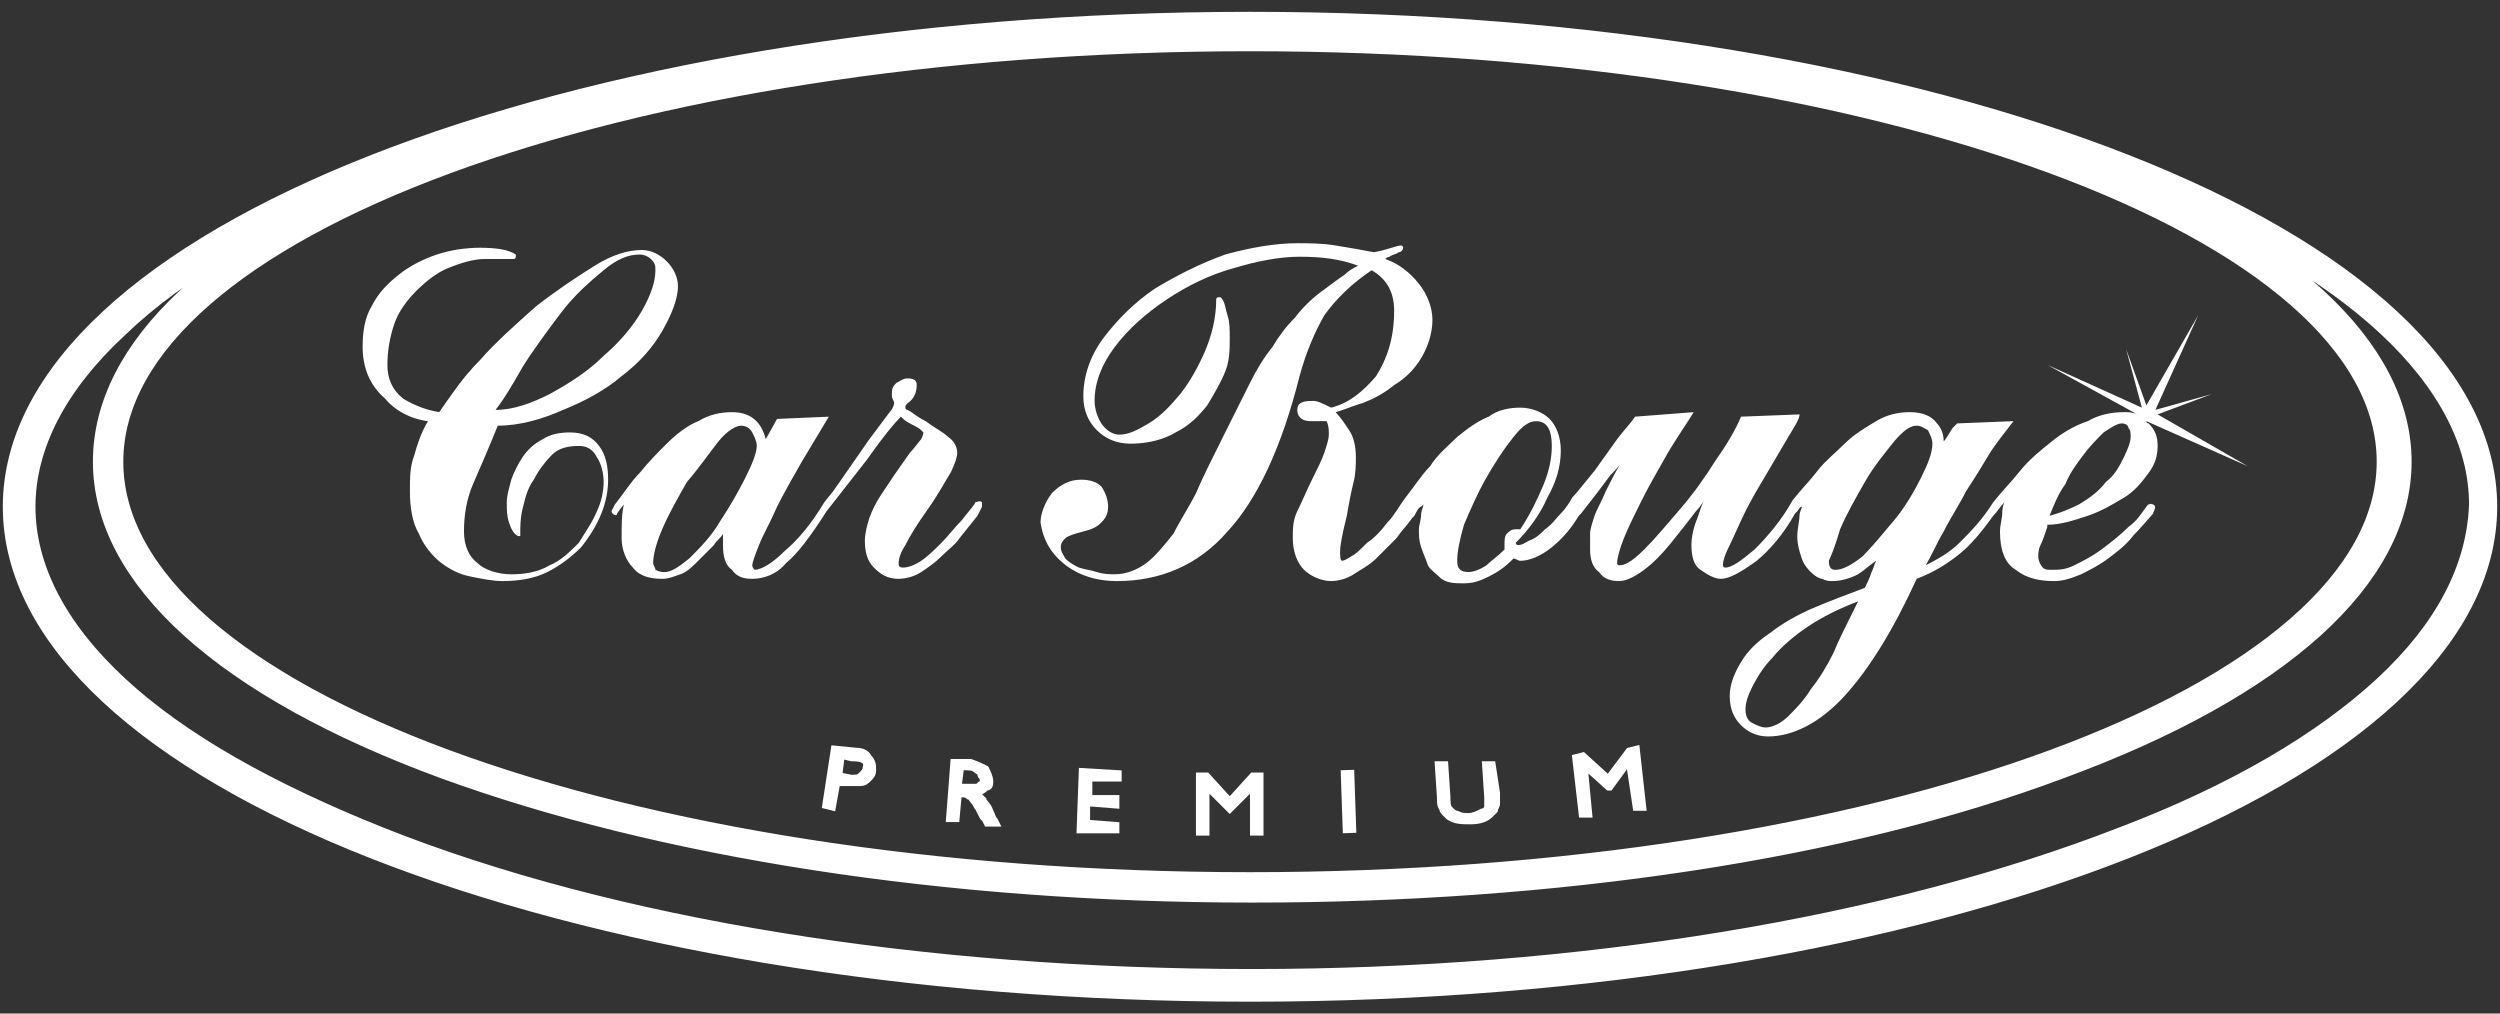 <?xml version="1.0" encoding="utf-8"?>
<!-- Generator: Adobe Illustrator 21.0.2, SVG Export Plug-In . SVG Version: 6.00 Build 0)  -->
<svg version="1.1" xmlns="http://www.w3.org/2000/svg" xmlns:xlink="http://www.w3.org/1999/xlink" x="0px" y="0px"
	 viewBox="0 0 111 45" style="enable-background:new 0 0 111 45;" xml:space="preserve">
<rect x="0" y="0" width="111" height="45" fill="#333333" stroke="none"/>
<style type="text/css">
	.st0{fill:#FFFFFF;stroke:#FFFFFF;stroke-width:0.75;}
	.st1{fill:#FFFFFF;}
	.st2{fill:#FFFFFF;stroke:#FFFFFF;stroke-width:0.2;}
</style>
<g id="Ebene_2">
</g>
<g id="Ebene_1">
	<g>
		<path class="st0" d="M55.5,0.9c-30.4,0-55,9.7-55,21.6c0,11.9,24.6,21.6,55,21.6c30.3,0,55-9.7,55-21.6
			C110.5,10.6,85.9,0.9,55.5,0.9z M105.9,20.5c0,10.3-22.6,18.6-50.4,18.6c-27.9,0-50.4-8.3-50.4-18.6c0-10.3,22.6-18.6,50.4-18.6
			C83.3,1.9,105.9,10.2,105.9,20.5z M105.8,30.4c-2.7,2.5-6.6,4.8-11.6,6.7c-10.3,4-24,6.3-38.6,6.3c-14.6,0-28.4-2.2-38.7-6.3
			c-5-2-8.9-4.2-11.6-6.7c-2.7-2.5-4.1-5.2-4.1-7.9c0-2.7,1.4-5.4,4.1-7.9C8,12,11.9,9.8,16.8,7.8C17.6,7.5,18.3,7.3,19,7
			C9.6,10.6,4.5,15.4,4.5,20.5c0,5.2,5.4,10.1,15.2,13.7c9.6,3.5,22.3,5.5,35.9,5.5c13.5,0,26.3-1.9,35.9-5.5
			c9.8-3.6,15.2-8.5,15.2-13.7c0-5.1-5.2-9.9-14.6-13.5c0.7,0.3,1.5,0.5,2.2,0.8c5,2,8.9,4.2,11.6,6.7c2.7,2.5,4.1,5.2,4.1,7.9
			C109.9,25.2,108.5,27.9,105.8,30.4z"/>
		<path class="st1" d="M19,18.7c-0.3,0.5-0.5,1.1-0.6,1.5c-0.2,0.5-0.2,1-0.2,1.6c0,0.7,0.1,1.4,0.4,1.9c0.2,0.5,0.6,1,1,1.3
			c0.4,0.3,0.8,0.5,1.3,0.6c0.5,0.1,1,0.2,1.4,0.2c0.7,0,1.4-0.1,2-0.4c0.6-0.3,1.1-0.7,1.5-1.1c0.4-0.5,0.7-1,0.9-1.5
			c0.2-0.5,0.3-1,0.3-1.5c0-0.6-0.1-1.1-0.4-1.5c-0.3-0.4-0.7-0.6-1.3-0.6c-0.5,0-0.9,0.1-1.2,0.3c-0.4,0.2-0.7,0.5-0.9,0.8
			c-0.2,0.3-0.4,0.7-0.5,1c-0.1,0.4-0.2,0.7-0.2,1c0,0.3,0,0.6,0.1,0.9c0.1,0.3,0.2,0.5,0.4,0.6c0,0,0.1,0,0.1,0c0,0,0,0,0-0.1v0
			c0,0,0,0,0,0l0-0.1c0-0.2,0-0.6,0.1-1c0.1-0.4,0.2-0.9,0.5-1.3c0.2-0.4,0.5-0.8,0.8-1.1c0.3-0.3,0.7-0.4,1.2-0.4
			c0.3,0,0.6,0.1,0.8,0.5c0.2,0.3,0.3,0.7,0.3,1.1c0,0.4-0.1,0.9-0.3,1.3c-0.2,0.5-0.5,0.9-0.8,1.4c-0.4,0.4-0.8,0.8-1.3,1
			c-0.5,0.3-1.1,0.4-1.7,0.4c-0.6,0-1.2-0.2-1.5-0.5c-0.4-0.3-0.6-0.8-0.6-1.4c0-0.7,0.1-1.4,0.4-2.1c0.3-0.7,0.7-1.6,1.1-2.6
			c1,0,2-0.3,2.9-0.7c1-0.4,1.9-0.9,2.6-1.5c0.8-0.6,1.4-1.3,1.8-2c0.4-0.7,0.7-1.4,0.7-2c0-0.4-0.2-0.8-0.5-1.1
			c-0.3-0.3-0.7-0.5-1.1-0.5c-0.6,0-1.3,0.2-2.1,0.7c-0.8,0.5-1.7,1.1-2.6,1.8c-0.9,0.8-1.8,1.6-2.5,2.4c-0.8,0.8-1.3,1.6-1.8,2.3
			c-0.6-0.1-1.1-0.3-1.6-0.6c-0.5-0.4-0.7-0.9-0.7-1.5c0-0.6,0.1-1.2,0.3-1.8c0.2-0.6,0.6-1.1,1-1.5c0.4-0.4,0.9-0.8,1.4-1
			c0.5-0.2,1.1-0.4,1.6-0.4c0.6,0,1.1,0,1.3,0c0,0,0.1,0,0.1-0.1c0,0,0-0.1,0-0.1c-0.3-0.2-0.8-0.3-1.6-0.3c-0.6,0-1.3,0.1-1.9,0.3
			c-0.6,0.2-1.2,0.5-1.7,0.9c-0.5,0.4-0.9,0.8-1.2,1.4c-0.3,0.5-0.4,1.1-0.4,1.8c0,0.9,0.3,1.7,1,2.3C17.5,18.2,18.2,18.6,19,18.7z
			 M23.2,16.3c0.5-0.8,1.1-1.6,1.7-2.4c0.6-0.8,1.3-1.4,1.9-1.9c0.6-0.5,1.1-0.7,1.6-0.7c0.2,0,0.4,0.1,0.5,0.2
			c0.2,0.2,0.2,0.3,0.2,0.5c0,0.5-0.2,1.1-0.6,1.8c-0.4,0.7-1,1.4-1.7,2c-0.7,0.7-1.5,1.2-2.4,1.7c-0.8,0.4-1.6,0.7-2.4,0.7
			C22.4,17.7,22.8,17,23.2,16.3z"/>
		<path class="st1" d="M28.4,21c-0.4,0.4-0.7,0.9-1.1,1.4c0,0-0.1,0.2-0.1,0.2c0,0-0.1,0.1,0,0.2c0.1,0.1,0.2,0.1,0.2,0
			c0,0,0.2-0.3,0.3-0.4c-0.1,0.4-0.1,0.9-0.1,1.5c0,0.5,0.2,1,0.5,1.3c0.3,0.4,0.8,0.5,1.3,0.5c0.3,0,0.5-0.1,0.8-0.2
			c0.3-0.1,0.5-0.3,0.8-0.6c0.2-0.2,0.5-0.5,0.7-0.7c0.1-0.2,0.3-0.3,0.4-0.5c0,0.2,0,0.3,0,0.5c0,0.5,0.1,0.9,0.4,1.1
			c0.2,0.3,0.5,0.4,0.9,0.4c0.5,0,1.1-0.2,1.5-0.7c0.5-0.4,1.1-1.2,1.8-2.3c0,0,1.8-2.3,1.8-2.3c0.7-1,1.2-1.6,1.5-1.9
			c0.1,0.1,0.2,0.2,0.4,0.3c0.2,0.1,0.4,0.2,0.5,0.3c0.1,0.1,0.1,0.1,0.1,0.1c0,0,0,0.1-0.1,0.3c-0.1,0.1-0.3,0.4-0.5,0.6l-0.7,1
			c-0.2,0.3-0.4,0.6-0.6,0.9c-0.2,0.3-0.4,0.7-0.5,1c-0.1,0.3-0.2,0.7-0.2,1c0,0.5,0.1,0.9,0.4,1.2c0.3,0.3,0.6,0.5,1.1,0.5
			c0.3,0,0.7-0.1,1-0.3c0.3-0.2,0.6-0.4,0.9-0.7c0.3-0.3,0.6-0.5,0.8-0.8l0.8-1c0,0,0.1-0.2,0.1-0.2c0,0,0.1-0.2,0.1-0.2
			c0,0,0-0.1,0-0.2c-0.1-0.1-0.2,0-0.3,0c0,0.1-0.3,0.4-0.6,0.8c-0.3,0.3-0.6,0.7-0.9,1c-0.3,0.3-0.6,0.6-0.9,0.8
			c-0.3,0.2-0.6,0.3-0.8,0.3c-0.2,0-0.2-0.1-0.2-0.2c0-0.2,0.1-0.5,0.3-0.8c0.2-0.4,0.5-0.9,1-1.6c0.5-0.7,0.8-1.3,1-1.6
			c0.2-0.4,0.3-0.7,0.3-0.9c0-0.2-0.1-0.5-0.4-0.7c-0.2-0.2-0.6-0.4-1-0.7c-0.4-0.2-0.6-0.4-0.8-0.5l0,0c-0.1,0-0.1-0.1-0.1-0.1
			c0-0.1,0-0.1,0.1-0.2c0.3-0.2,0.4-0.5,0.4-0.8c0-0.1,0-0.3-0.4-0.3c-0.2,0-0.3,0.1-0.5,0.2c-0.2,0.2-0.2,0.3-0.2,0.5l0,0.1
			c0,0,0,0,0,0c0,0.1,0.1,0.2,0.1,0.3c0,0.1-0.1,0.3-0.2,0.4c0,0-0.9,1.2-0.9,1.2L37,21.8l-0.4,0.5c0,0,0,0,0,0
			c-0.6,1-1.2,1.7-1.8,2.2c-0.5,0.5-1,0.8-1.3,0.8c0,0-0.1-0.1-0.1-0.2c0-0.1,0.1-0.4,0.3-0.9c0.2-0.5,0.5-1,0.8-1.7
			c0.3-0.6,0.7-1.3,1.1-2l1.2-2l-2.3,0.1l-0.5,0.9c-0.2-0.8-0.7-1.2-1.5-1.2c-0.5,0-1,0.1-1.5,0.4c-0.5,0.2-1,0.6-1.4,1
			C29.2,20.1,28.8,20.5,28.4,21z M31.9,19.6c0.4-0.5,0.8-0.7,1-0.7c0.2,0,0.4,0.1,0.5,0.3c0.1,0.2,0.2,0.4,0.2,0.6
			c0,0.3-0.2,0.8-0.5,1.4c-0.3,0.6-0.7,1.3-1.1,1.9c-0.4,0.7-0.9,1.2-1.4,1.7c-0.5,0.4-0.8,0.6-1.1,0.6c-0.1,0-0.2,0-0.4-0.1
			C29.1,25.2,29,25.1,29,25c0-0.3,0.1-0.8,0.4-1.5c0.3-0.7,0.7-1.4,1.1-2.1C31.1,20.7,31.5,20.1,31.9,19.6z"/>
		<path class="st1" d="M47.2,25c0.6,0.5,1.4,0.8,2.4,0.8c1.9,0,3.6-0.7,4.9-2.2c1.3-1.4,2.4-3.7,3.2-6.9c0.3-1.1,0.7-2,1.1-2.7
			c0.5-0.7,1.2-1.4,2.1-2c0.7,0.4,1,1,1,1.8c0,1.2-0.3,2.1-0.8,2.9c-0.6,0.7-1.2,1.2-2,1.4c-0.4-0.2-0.6-0.3-0.8-0.3
			c-0.5,0-0.7,0.1-0.7,0.4c0,0.2,0.1,0.5,0.6,0.5c0.1,0,0.4,0,0.7,0c0.1,0.2,0.1,0.4,0.1,0.6c0,0.2-0.1,0.5-0.2,0.8
			c-0.1,0.3-0.3,0.7-0.5,1.1c-0.3,0.6-0.5,1.1-0.7,1.5c-0.2,0.4-0.2,0.8-0.2,1.2c0,0.6,0.2,1.1,0.5,1.4c0.3,0.3,0.8,0.5,1.2,0.5
			c0.3,0,0.7-0.1,1-0.3c0.3-0.2,0.7-0.4,1-0.7c0.3-0.3,0.6-0.6,0.9-0.9c0.2-0.3,0.5-0.6,0.7-0.9l0.1-0.1c0.1-0.2,0.2-0.4,0.3-0.4
			c0,0,0,0,0.1-0.1c0,0.1-0.1,0.3-0.1,0.4c0,0.3-0.1,0.5-0.1,0.7c0,0.3,0,0.5,0.1,0.8c0.1,0.3,0.2,0.5,0.3,0.8
			c0.1,0.2,0.4,0.4,0.6,0.6c0.3,0.2,0.6,0.2,1,0.2c0.4,0,0.7-0.1,1.1-0.3c0.4-0.2,0.7-0.4,1.1-0.8c0.1,0,0.2,0.1,0.3,0.1
			c0.4,0,0.9-0.2,1.4-0.6c0.5-0.4,0.9-0.9,1.2-1.4l0.1-0.1l0.7-0.9l0.6-0.8c0.2-0.2,0.4-0.4,0.5-0.6c-0.3,0.5-0.5,0.9-0.7,1.3
			c-0.2,0.5-0.4,0.8-0.5,1.1c-0.1,0.3-0.2,0.6-0.2,0.8c0,0.2,0,0.4,0,0.7c0,0.4,0.1,0.8,0.4,1c0.2,0.3,0.5,0.4,0.9,0.4
			c0.3,0,0.7-0.2,1.1-0.5c0.4-0.3,0.8-0.7,1.2-1.2c0.4-0.5,0.8-1,1.1-1.4c0.2-0.2,0.4-0.5,0.5-0.8c-0.2,0.4-0.3,0.7-0.4,1
			c-0.2,0.5-0.3,0.9-0.3,1.3c0,0.5,0.1,0.9,0.4,1.1c0.3,0.2,0.6,0.4,0.9,0.4c0.4,0,0.9-0.3,1.6-0.8c0.6-0.5,1.2-1.2,1.7-2.1
			c0,0,0.1-0.1,0.1-0.1l0,0c0.1-0.1,0.1-0.2,0.2-0.2c0,0.1-0.1,0.2-0.1,0.4c0,0.2-0.1,0.6-0.1,0.9c0,0.4,0.1,0.7,0.2,1
			c0.1,0.3,0.3,0.5,0.4,0.6c0.2,0.2,0.4,0.3,0.5,0.3c0.2,0.1,0.3,0.1,0.5,0.1c0.3,0,0.7-0.1,1.1-0.3c0.3-0.2,0.5-0.4,0.8-0.6
			c-0.1,0.2-0.1,0.3-0.2,0.5c-0.1,0.3-0.2,0.5-0.3,0.7c-0.8,0.3-1.6,0.6-2.3,0.9c-0.7,0.3-1.4,0.7-1.9,1.1c-0.6,0.4-1,0.8-1.3,1.3
			c-0.3,0.5-0.5,1-0.5,1.5c0,0.6,0.2,1,0.5,1.3c0.3,0.3,0.7,0.5,1.2,0.5c1.1,0,2.3-0.6,3.4-1.8c1.1-1.2,2.2-3,3.2-5.2
			c0.8-0.3,1.4-0.7,1.9-1.1c0.5-0.4,1-1,1.5-1.7c0.2-0.2,0.3-0.4,0.5-0.6c-0.1,0.2-0.1,0.4-0.1,0.5c0,0.2-0.1,0.5-0.1,0.8
			c0,0.8,0.2,1.4,0.7,1.7c0.5,0.4,1.1,0.5,1.7,0.5c0.4,0,0.7-0.1,1.2-0.3c0.4-0.2,0.8-0.4,1.2-0.7c0.4-0.3,0.8-0.6,1.1-1
			c0.3-0.3,0.9-1,0.9-1c0-0.1,0.2-0.3,0-0.4c-0.2-0.1-0.3,0.1-0.3,0.1c-0.3,0.4-0.4,0.6-0.8,0.9c-0.4,0.4-0.8,0.7-1.2,1
			c-0.4,0.3-0.8,0.5-1.2,0.7c-0.4,0.2-0.7,0.2-1,0.2c-0.2,0-0.3,0-0.4-0.1c-0.1-0.1-0.2-0.3-0.2-0.5c0-0.1,0-0.3,0.1-0.5
			c0.1-0.2,0.2-0.5,0.3-0.8c0,0,0-0.1,0-0.1c0.6,0,1.2-0.2,1.8-0.4c0.6-0.2,1.1-0.5,1.6-0.8c0.5-0.3,0.8-0.7,1.1-1.1
			c0.3-0.4,0.4-0.8,0.4-1.2c0-0.4-0.1-0.7-0.4-1c0,0-0.1,0-0.1-0.1l4.5,2l-4-2.3l2.4-0.9l-2.5,0.7l1.9-4.2l-2.3,4l-0.9-2.5l0.7,2.6
			l-4.2-1.9l4,2.2c-0.2-0.1-0.4-0.1-0.6-0.1c-0.5,0-1.1,0.1-1.6,0.4c-0.6,0.2-1.1,0.5-1.6,0.9c-0.5,0.4-1,0.8-1.4,1.3
			c-0.4,0.5-0.8,0.9-1.2,1.4c-0.5,0.8-1,1.3-1.5,1.8c-0.4,0.4-0.9,0.7-1.5,1c0.3-0.5,0.5-1,0.8-1.5c0.3-0.6,0.7-1.2,1-1.8
			c0.4-0.6,0.7-1.1,1-1.6c0.3-0.5,0.8-1.1,1.1-1.5l-2.5,0.1L86.7,19c-0.2,0.3-0.3,0.5-0.4,0.6c0-0.3-0.1-0.6-0.3-0.8
			c-0.2-0.3-0.6-0.5-1.2-0.5c-0.5,0-1,0.1-1.5,0.4c-0.5,0.3-1,0.6-1.4,1c-0.4,0.4-0.9,0.8-1.2,1.2c-0.3,0.4-0.7,0.8-1.1,1.3
			c-0.5,0.9-1.1,1.6-1.7,2.2c-0.6,0.5-1,0.8-1.3,0.8c0,0-0.1,0-0.1-0.1c0-0.1,0-0.3,0.3-0.9c0.2-0.4,0.4-0.9,0.7-1.5
			c0.3-0.6,0.6-1.1,0.9-1.6l1-1.7c0.3-0.5,0.5-0.8,0.5-1l-2.6,0.1c-0.2,0.5-0.6,1.2-1.1,1.9c-0.5,0.8-1,1.5-1.6,2.2
			c-0.6,0.7-1.1,1.3-1.6,1.8c-0.6,0.6-0.9,0.7-1.1,0.7c0,0-0.1,0-0.1-0.1c0-0.2,0.1-0.6,0.3-1.1c0.2-0.5,0.5-1.1,0.8-1.7
			c0.3-0.6,0.7-1.3,1.1-2c0.4-0.7,0.9-1.4,1.2-1.9l-2.6,0.2c-0.2,0.3-0.5,0.6-0.8,1l-1,1.4c-0.5,0.6-0.8,1-1,1.2
			c-0.1,0.2-0.3,0.5-0.5,0.7c-0.2,0.2-0.4,0.5-0.7,0.7c-0.2,0.2-0.4,0.4-0.7,0.5c-0.2,0.1-0.3,0.2-0.5,0.2c0,0-0.1,0-0.1-0.1
			c0.6-0.6,1.1-1.3,1.4-2c0.4-0.7,0.6-1.4,0.6-2.1c0-0.6-0.2-1.1-0.5-1.4c-0.3-0.3-0.8-0.5-1.3-0.5c-0.5,0-1,0.1-1.4,0.4
			c-0.5,0.2-0.9,0.5-1.4,0.9c-0.4,0.4-0.9,0.8-1.2,1.3c-0.4,0.4-0.7,0.9-1.1,1.4c-0.3,0.4-0.5,0.8-0.8,1.1c-0.3,0.4-0.6,0.7-0.9,0.9
			c-0.3,0.3-0.5,0.5-0.7,0.6c-0.3,0.2-0.4,0.2-0.4,0.2c-0.1,0-0.1-0.2-0.1-0.4c0-0.3,0.1-0.8,0.3-1.6c0.1-0.6,0.2-1.1,0.3-1.5
			c0.1-0.4,0.1-0.8,0.1-1.1c0-0.5-0.1-0.9-0.3-1.2c-0.2-0.3-0.4-0.6-0.6-0.8c0.4-0.1,0.8-0.3,1.2-0.4c0.5-0.2,0.9-0.4,1.4-0.8
			c0.5-0.3,0.9-0.7,1.2-1.2c0.3-0.5,0.5-1.1,0.5-1.7c0-0.5-0.2-1.1-0.6-1.6c-0.4-0.5-0.9-0.9-1.5-1.1c0.1-0.1,0.2-0.1,0.2-0.1
			c0.1-0.1,0.3-0.1,0.4-0.2c0.1,0,0.2-0.1,0.2-0.2c0,0,0-0.1-0.1-0.1c0,0,0,0,0,0c-0.2,0-0.6,0.2-1.2,0.3c-0.5-0.1-1.1-0.2-1.7-0.3
			c-0.6-0.1-1.2-0.1-1.7-0.1c-1,0-2.1,0.2-3.2,0.5c-1.1,0.4-2.1,0.9-3.1,1.5c-0.9,0.6-1.7,1.4-2.3,2.2c-0.6,0.8-0.9,1.7-0.9,2.6
			c0,0.6,0.2,1.1,0.6,1.5c0.4,0.4,0.9,0.6,1.5,0.6c0.8,0,1.5-0.2,2-0.5c0.6-0.3,1-0.7,1.4-1.2c0.3-0.5,0.6-1,0.8-1.5
			c0.2-0.5,0.2-1,0.2-1.5c0-0.4,0-0.7-0.1-1c-0.1-0.3-0.1-0.6-0.3-0.8c0,0-0.1,0-0.1,0c0,0-0.1,0-0.1,0.1c0,0.8-0.2,1.6-0.5,2.3
			c-0.3,0.7-0.7,1.4-1.1,1.9c-0.5,0.6-0.9,1-1.4,1.3c-0.5,0.3-0.9,0.5-1.3,0.5c-0.3,0-0.6-0.2-0.8-0.5c-0.2-0.3-0.3-0.7-0.3-1
			c0-0.8,0.3-1.6,0.9-2.4c0.6-0.8,1.4-1.5,2.3-2.1c0.9-0.6,1.9-1.1,3-1.4c1-0.3,2-0.5,2.9-0.5c1,0,1.8,0.1,2.6,0.4
			c-0.2,0.1-0.4,0.2-0.6,0.4c-0.3,0.2-0.7,0.5-1.1,0.8c-0.4,0.3-0.8,0.7-1.1,1.1c-0.4,0.4-0.7,0.8-1,1.3c-0.4,0.5-0.7,1-1,1.6
			c-0.3,0.6-0.7,1.4-1.2,2.4c-0.5,1-0.9,1.8-1.2,2.5c-0.3,0.6-0.7,1.2-1,1.8c-0.4,0.5-0.8,1-1.2,1.3c-0.4,0.3-0.9,0.5-1.4,0.5
			c-0.2,0-0.5,0-0.8-0.1c-0.3-0.1-0.5-0.1-0.8-0.2c-0.2-0.1-0.4-0.2-0.6-0.4c-0.1-0.2-0.2-0.3-0.2-0.5c0-0.2,0.1-0.3,0.2-0.4
			c0.1-0.1,0.4-0.2,0.8-0.3c0.4-0.1,0.6-0.2,0.8-0.4c0.2-0.2,0.3-0.4,0.3-0.7c0-0.3-0.1-0.6-0.3-0.9c-0.2-0.2-0.5-0.3-0.9-0.3
			c-0.5,0-0.9,0.2-1.3,0.6c-0.3,0.4-0.5,0.9-0.5,1.3C46.3,23.9,46.6,24.5,47.2,25z M82.4,26.9c-0.4,0.8-0.8,1.6-1,2.1
			c-0.3,0.6-0.6,1.1-1,1.6c-0.3,0.5-0.7,0.9-1,1.2c-0.3,0.3-0.7,0.5-1,0.5c-0.2,0-0.4-0.1-0.6-0.2c-0.2-0.1-0.3-0.3-0.3-0.6
			c0-0.3,0.1-0.6,0.3-1c0.2-0.4,0.5-0.9,0.9-1.3c0.4-0.5,1-1,1.6-1.4c0.6-0.4,1.4-0.8,2.2-1.1C82.5,26.7,82.4,26.9,82.4,26.9z
			 M91.7,21.5c0.2-0.5,0.5-0.9,0.8-1.3c0.3-0.4,0.6-0.7,0.9-1c0.3-0.2,0.6-0.4,0.8-0.4c0.2,0,0.3,0.1,0.3,0.2
			c0.1,0.1,0.1,0.2,0.1,0.4c0,0.2-0.1,0.5-0.3,0.9c-0.2,0.4-0.4,0.8-0.8,1.1c-0.3,0.4-0.7,0.7-1.2,1c-0.4,0.2-0.9,0.4-1.3,0.5
			C91.2,22.4,91.4,21.9,91.7,21.5z M81.7,23.5c0.3-0.7,0.7-1.4,1.1-2.1c0.4-0.7,0.9-1.3,1.3-1.8c0.5-0.6,0.8-0.7,1-0.7
			c0.2,0,0.3,0.1,0.5,0.2c0.1,0.2,0.2,0.4,0.2,0.6c0,0.4-0.2,0.9-0.5,1.5c-0.3,0.6-0.7,1.3-1.2,1.9c-0.5,0.6-1,1.2-1.4,1.6
			c-0.5,0.4-0.9,0.6-1.2,0.6c-0.1,0-0.3,0-0.3-0.4C81.3,24.7,81.5,24.2,81.7,23.5z M65,23.3c0.3-0.7,0.6-1.4,1-2.1
			c0.4-0.7,0.8-1.3,1.2-1.8c0.4-0.5,0.7-0.7,1-0.7c0.5,0,0.7,0.4,0.7,1.1c0,0.5-0.1,1.1-0.4,1.8c-0.3,0.7-0.6,1.3-1,1.9
			c-0.1,0-0.2,0-0.2,0c-0.2,0-0.3,0.1-0.4,0.2c-0.1,0.1-0.1,0.3-0.1,0.5c0,0.1,0,0.2,0,0.2c-0.3,0.3-0.6,0.5-0.8,0.7
			c-0.3,0.2-0.6,0.3-0.8,0.3c-0.4,0-0.5-0.2-0.5-0.5C64.7,24.5,64.8,24,65,23.3z"/>
		<path class="st2" d="M38,33.3l-1-0.1l-0.4,2.6l0.4,0.1l0.2-1.1l0.3,0c0.3,0,0.5,0,0.7,0c0.2,0,0.3-0.1,0.4-0.2
			c0.1-0.1,0.2-0.2,0.2-0.4c0-0.2,0-0.4-0.2-0.6C38.5,33.4,38.3,33.3,38,33.3z M38.4,34.1c0,0.1-0.1,0.2-0.2,0.3
			c-0.1,0.1-0.2,0.1-0.4,0.1l-0.5-0.1l0.1-0.8l0.4,0.1C38.3,33.7,38.5,33.8,38.4,34.1z"/>
		<path class="st2" d="M42.3,33.8l-0.2,2.6l0.4,0l0.1-1.1l0.1,0c0.1,0,0.2,0,0.3,0.1c0.1,0,0.1,0.1,0.2,0.2c0.1,0.1,0.1,0.2,0.2,0.3
			l0.1,0.2l0.1,0.2l0.1,0.1c0,0,0,0,0,0l0.1,0.2l0.5,0l-0.1-0.2c-0.1-0.1-0.1-0.2-0.2-0.4c-0.1-0.3-0.3-0.4-0.3-0.5
			c-0.1-0.1-0.2-0.2-0.3-0.3c0.2,0,0.3-0.1,0.4-0.2C44,35,44,34.8,44,34.7c0-0.2-0.1-0.4-0.2-0.6c-0.2-0.1-0.4-0.2-0.7-0.3
			L42.3,33.8z M43.5,34.4c0,0.1,0.1,0.1,0.1,0.2c0,0.1,0,0.2-0.1,0.2c-0.1,0.1-0.1,0.1-0.2,0.1c-0.1,0-0.2,0-0.5,0l-0.2,0l0.1-0.8
			l0.1,0c0.2,0,0.4,0,0.5,0.1C43.4,34.3,43.5,34.3,43.5,34.4z"/>
		<polygon class="st2" points="47.9,36.9 49.6,36.9 49.6,36.6 48.3,36.5 48.3,35.7 49.6,35.8 49.6,35.4 48.4,35.4 48.4,34.6 
			49.7,34.6 49.7,34.3 48,34.2 		"/>
		<polygon class="st2" points="54.6,35.5 53.6,34.4 53.2,34.4 53.2,37 53.6,37 53.6,35 54.6,36 54.6,36 55.6,35 55.6,37 56,37 
			56,34.4 55.6,34.4 		"/>
		
			<rect x="59.7" y="34.3" transform="matrix(0.999 -3.423101e-02 3.423101e-02 0.999 -1.185 2.073)" class="st2" width="0.4" height="2.6"/>
		<path class="st2" d="M66.3,33.9l-0.4,0l0.1,1.5c0,0.2,0,0.4,0,0.4c0,0.1-0.1,0.2-0.2,0.2c-0.2,0.1-0.4,0.2-0.6,0.2
			c-0.2,0-0.3,0-0.5-0.1c-0.1,0-0.2-0.1-0.3-0.2c-0.1-0.1-0.1-0.3-0.1-0.5l-0.1-1.5l-0.4,0l0.1,1.5c0,0.2,0,0.4,0.1,0.5
			c0,0.1,0.1,0.2,0.1,0.2c0.1,0.1,0.1,0.1,0.2,0.2c0.3,0.2,0.6,0.2,1,0.2c0.4,0,0.7-0.1,0.9-0.3c0.1-0.1,0.1-0.1,0.2-0.2
			c0-0.1,0.1-0.2,0.1-0.3c0-0.1,0-0.3,0-0.5L66.3,33.9z"/>
		<polygon class="st2" points="72.3,33.3 71.4,34.5 70.3,33.5 69.9,33.6 70.2,36.2 70.6,36.2 70.4,34.1 71.4,35 71.5,35 72.3,33.9 
			72.6,35.9 73,35.9 72.7,33.2 		"/>
	</g>
</g>
</svg>
